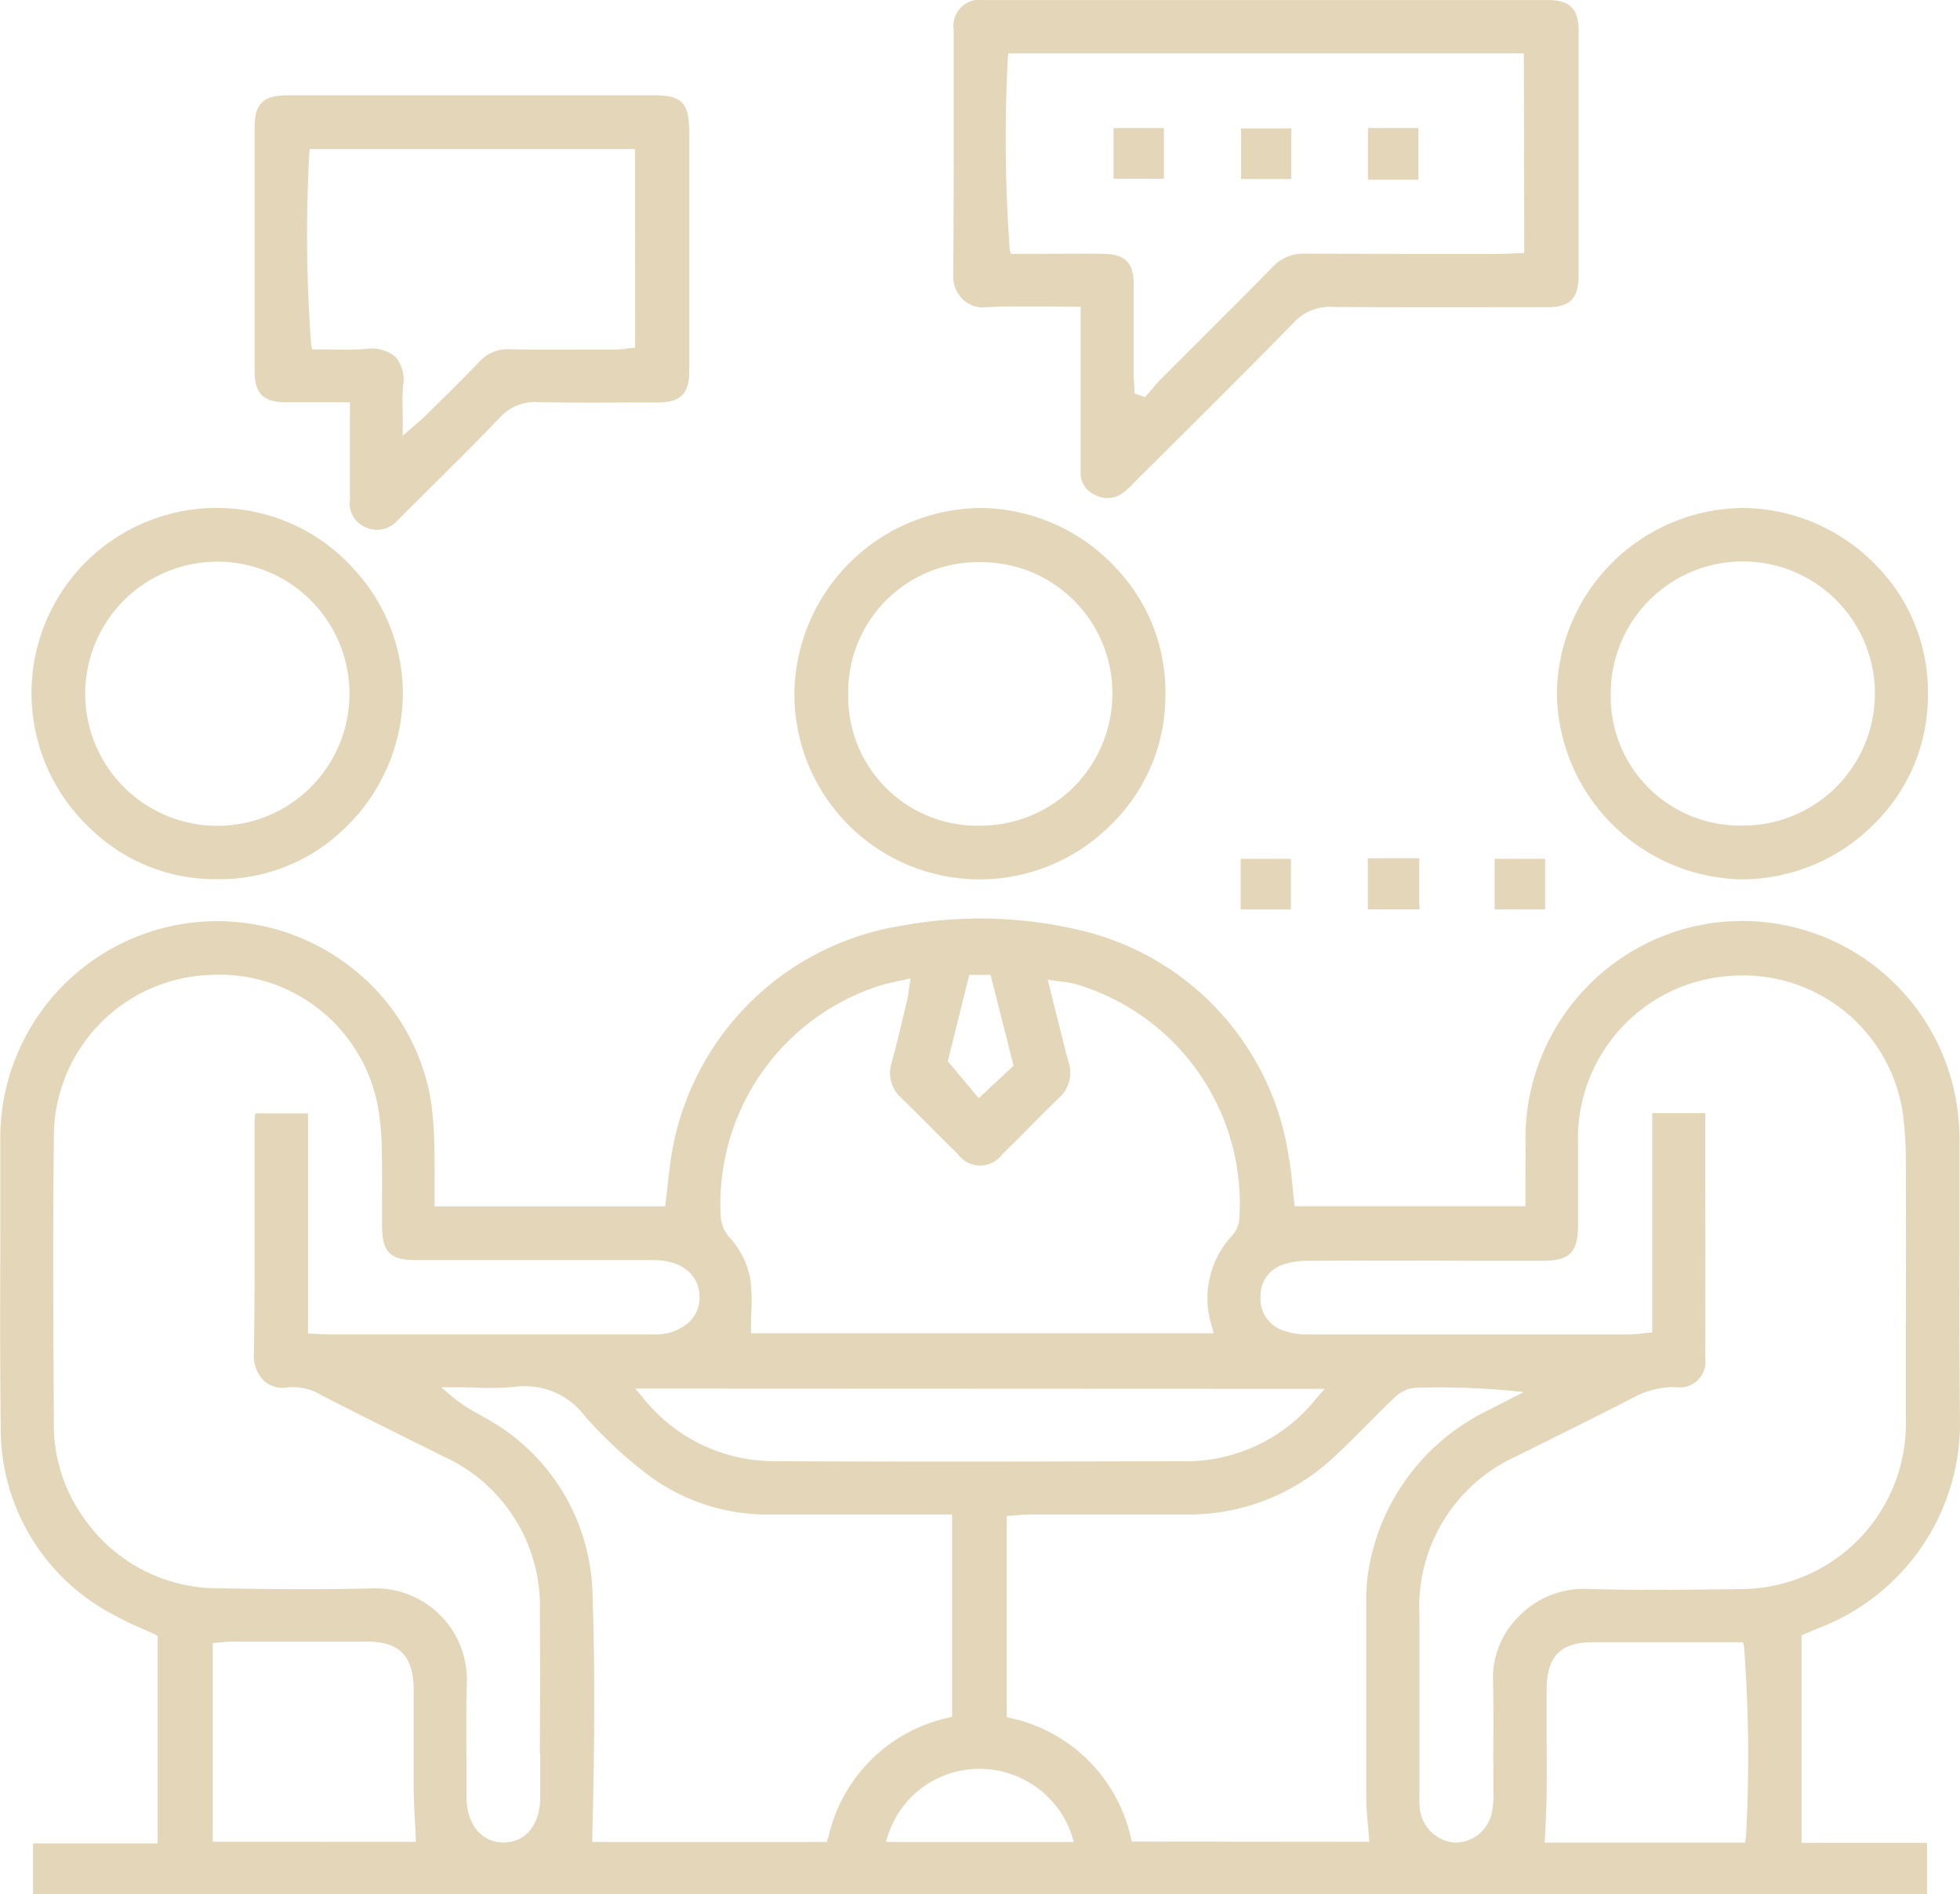 <svg xmlns="http://www.w3.org/2000/svg" xmlns:xlink="http://www.w3.org/1999/xlink" width="46" height="44.462" viewBox="0 0 46 44.462">
  <defs>
    <clipPath id="clip-path">
      <rect id="Rechteck_220" data-name="Rechteck 220" width="46" height="44.462" fill="#e3d6b9"/>
    </clipPath>
  </defs>
  <g id="Icon_Beratung" data-name="Icon Beratung" clip-path="url(#clip-path)">
    <path id="Pfad_249" data-name="Pfad 249" d="M42.282,189.984l.192-.081c.081-.034.159-.066.238-.1A5.151,5.151,0,0,0,46,185.021c-.016-1.371-.014-2.763-.011-4.111,0-.852,0-1.7,0-2.555a5.8,5.8,0,0,0-.085-.949,5.095,5.095,0,0,0-6.213-4.044,5.112,5.112,0,0,0-3.89,4.974c.006.326,0,.646,0,.985,0,.154,0,.31,0,.468v.125H30.384l-.012-.111c-.014-.117-.025-.232-.036-.345-.024-.237-.046-.461-.087-.68a6.433,6.433,0,0,0-4.663-5.283,10.162,10.162,0,0,0-4.423-.166,6.508,6.508,0,0,0-5.406,5.395c-.037.245-.066.5-.093.741-.012.115-.026.229-.04.342l-.014.11H10.2v-.125c0-.137,0-.273,0-.407,0-.31,0-.6-.006-.9a8.816,8.816,0,0,0-.081-1.049,5,5,0,0,0-2.046-3.258,5.092,5.092,0,0,0-8.06,4.081q0,1.065,0,2.128c0,1.533-.009,3.117.01,4.675a4.928,4.928,0,0,0,2.665,4.45,7.109,7.109,0,0,0,.643.311c.1.045.208.091.31.139L3.7,190v4.869H.775v1.2H45.225v-1.213H42.282Zm-19.534-15.5h.5l.54,2.131-.817.763-.727-.868Zm-2.017.228c.092-.027.183-.046.289-.069l.171-.037.178-.041-.027.181c-.006.042-.011.081-.016.118-.011.078-.02.146-.036.215l-.071.294c-.09.379-.183.77-.286,1.152a.783.783,0,0,0,.223.851c.235.228.471.464.7.692.207.209.413.417.624.621a.643.643,0,0,0,1.047,0c.217-.209.435-.428.644-.64s.447-.452.677-.674a.785.785,0,0,0,.228-.849c-.106-.395-.2-.788-.306-1.2-.044-.179-.088-.362-.136-.549l-.045-.181.184.027c.057.009.11.015.159.02a1.836,1.836,0,0,1,.294.051,5.373,5.373,0,0,1,3.863,5.478.674.674,0,0,1-.154.411,2.165,2.165,0,0,0-.492,2.157l.04.156H17.626v-.125c0-.123,0-.244.006-.364a4.61,4.61,0,0,0-.016-.746,1.97,1.97,0,0,0-.492-1.011.832.832,0,0,1-.208-.477,5.379,5.379,0,0,1,3.814-5.462M31.088,184.2l-.173.2a3.926,3.926,0,0,1-3.141,1.5c-1.62,0-3.229.007-4.812.007-1.61,0-3.194,0-4.742-.009a3.935,3.935,0,0,1-3.139-1.5l-.173-.205ZM4.993,194.831v-4.664l.115-.01.108-.01c.077-.007.149-.015.225-.015H5.6c1,0,2.006,0,3.009,0,.766,0,1.093.339,1.1,1.121q0,.484,0,.966c0,.453,0,.905,0,1.359,0,.249.015.5.03.758.006.12.012.242.017.365l.006.131Zm7.686-2.071,0,1.02c0,.648-.339,1.067-.862,1.068h0c-.517,0-.866-.427-.868-1.065,0-.22,0-.441,0-.663-.006-.685-.012-1.393.009-2.091a2.147,2.147,0,0,0-2.138-2.148c-1.284.034-2.56.02-3.64,0a3.831,3.831,0,0,1-3.207-1.641,3.741,3.741,0,0,1-.709-2.208c-.012-2.193-.026-4.461,0-6.712a3.8,3.8,0,0,1,3.629-3.833,3.786,3.786,0,0,1,3.973,3.072,6.342,6.342,0,0,1,.095,1.085c.01.381.007.767.006,1.141,0,.2,0,.391,0,.585,0,.619.187.807.791.808h4.425c.389,0,.778,0,1.168,0,.646.005,1.066.346,1.067.868a.8.8,0,0,1-.23.575,1.165,1.165,0,0,1-.836.3q-3.219,0-6.437,0H7.652c-.061,0-.123,0-.194-.009l-.229-.011v-5.166H5.989c-.007.075-.015.151-.015.224,0,.543,0,1.085,0,1.628,0,1.239.006,2.521-.015,3.781a.83.83,0,0,0,.245.653.664.664,0,0,0,.55.144,1.288,1.288,0,0,1,.783.181c.849.436,1.72.868,2.56,1.286l.306.152a3.854,3.854,0,0,1,2.266,3.659c.011,1.1.007,2.229,0,3.315m6.76,1.985-.025.092H13.9l0-.128c.06-2.23.062-4.03.007-5.664a4.838,4.838,0,0,0-2.558-4.183c-.05-.03-.1-.059-.153-.088a3.564,3.564,0,0,1-.585-.39l-.254-.219h.336c.144,0,.29,0,.436.007a7.1,7.1,0,0,0,.95-.016,1.755,1.755,0,0,1,1.638.675,10.118,10.118,0,0,0,1.4,1.32,4.661,4.661,0,0,0,2.946,1q1.295,0,2.588,0h1.694v4.746l-.093.025a3.7,3.7,0,0,0-2.816,2.827m1.356.088.051-.162a2.249,2.249,0,0,1,2.125-1.554h.01a2.285,2.285,0,0,1,2.177,1.558l.044.158Zm5.773-.009-.025-.093a3.7,3.7,0,0,0-2.819-2.806l-.093-.024v-4.72l.116-.007.126-.01c.092-.007.187-.016.283-.016h.076c1.182,0,2.4,0,3.605,0h.016a4.985,4.985,0,0,0,3.486-1.377c.26-.24.514-.5.761-.745.205-.207.418-.421.634-.625a.784.784,0,0,1,.473-.228,17.718,17.718,0,0,1,2.133.059l.427.04-.539.275-.314.161a5.091,5.091,0,0,0-2.808,3.846,4.158,4.158,0,0,0-.036.7v.12c0,1.232,0,2.852,0,4.472,0,.182.017.366.035.56.009.095.017.191.025.29l.01.133Zm8.484-1.849c0,.23,0,.462,0,.692v.014a2.116,2.116,0,0,1-.039.476.882.882,0,0,1-.829.692h-.036a.9.9,0,0,1-.823-.8,2.058,2.058,0,0,1-.009-.289c0-.032,0-.066,0-.1q0-.663,0-1.326c0-.924,0-1.88,0-2.821a3.88,3.88,0,0,1,2.286-3.738l.753-.375c.654-.325,1.329-.661,1.988-1a1.976,1.976,0,0,1,.989-.243.6.6,0,0,0,.691-.674c.006-1.517,0-3.059,0-4.55v-1.181a.153.153,0,0,0,0-.026H38.776v5.147l-.113.011-.141.015a2.092,2.092,0,0,1-.26.021c-2.695,0-5.128,0-7.6,0a1.629,1.629,0,0,1-.588-.107.776.776,0,0,1-.489-.788.764.764,0,0,1,.494-.733,1.883,1.883,0,0,1,.63-.1q1.859-.007,3.716,0c.594,0,1.189,0,1.783,0,.631,0,.824-.194.827-.828l0-.412c0-.506,0-1.029,0-1.542a3.822,3.822,0,0,1,3.6-3.905,3.784,3.784,0,0,1,4.024,3.235,8.312,8.312,0,0,1,.07,1.083q.006,1.935,0,3.871,0,1.117,0,2.235a3.883,3.883,0,0,1-3.892,3.968c-1.349.02-2.473.032-3.64-.005a2.121,2.121,0,0,0-1.538.634,2.031,2.031,0,0,0-.62,1.493c.017.656.011,1.323.006,1.968m5.925,1.75-.011.112H36.25l.009-.133c.05-.775.045-1.555.039-2.311,0-.384,0-.78,0-1.169.009-.762.33-1.088,1.075-1.091.812,0,1.623,0,2.432,0h1.1l.026.09a34.487,34.487,0,0,1,.045,4.5" transform="translate(0 -151.602)" fill="#e3d6b9"/>
    <path id="Pfad_250" data-name="Pfad 250" d="M194.325.727c0-.522-.207-.726-.731-.726q-6.613,0-13.227,0a.616.616,0,0,0-.709.7c0,.685,0,1.37,0,2.055,0,1.219,0,2.481-.011,3.721a.746.746,0,0,0,.227.55.661.661,0,0,0,.511.186c.275-.015.548-.02.827-.02.205,0,.412,0,.625,0s.445.006.676.006h.125V9.684c0,.469,0,.939,0,1.408a.551.551,0,0,0,.334.521.6.6,0,0,0,.663-.05,1.742,1.742,0,0,0,.222-.2l.067-.068.9-.894c.928-.924,1.888-1.88,2.819-2.832a1.135,1.135,0,0,1,.9-.365c1.446.012,2.917.01,4.34.007h.689c.554,0,.751-.2.752-.751,0-2.024,0-3.9,0-5.729M193.049,5.94l-.118,0-.144.007c-.1.006-.21.012-.316.012h-.99c-1.171,0-2.382,0-3.573-.006h-.014a.984.984,0,0,0-.76.324c-.555.567-1.127,1.136-1.677,1.686l-.953.953c-.07.07-.133.147-.2.228-.031.037-.062.076-.1.113l-.056.066-.247-.092,0-.081c0-.035,0-.068-.007-.1,0-.077-.011-.157-.011-.237,0-.283,0-.565,0-.848,0-.431,0-.862,0-1.293,0-.5-.205-.707-.7-.714s-.979,0-1.456,0H181l-.025-.092a35.764,35.764,0,0,1-.046-4.5l.011-.112h12.1Z" transform="translate(-157.276)" fill="#e3d6b9"/>
    <path id="Pfad_251" data-name="Pfad 251" d="M58.153,18.737c0-.585-.191-.772-.777-.773q-4.33,0-8.66,0c-.552,0-.757.2-.757.745,0,2.03,0,3.9,0,5.727,0,.523.2.729.724.733.305,0,.611,0,.934,0h.578v.125c0,.229,0,.452,0,.67,0,.517,0,1,0,1.5a.6.6,0,0,0,.364.635.627.627,0,0,0,.753-.159l.2-.2.623-.62c.522-.517,1.061-1.051,1.575-1.589a1.11,1.11,0,0,1,.907-.366c.758.016,1.532.011,2.278.007l.513,0c.554,0,.751-.2.752-.751,0-1.8,0-3.658,0-5.681m-1.271,5.147-.112.011c-.031,0-.062.007-.1.011a1.975,1.975,0,0,1-.253.021l-.507,0c-.644,0-1.31.007-1.965-.006a.9.9,0,0,0-.732.306c-.32.334-.655.665-.978.985l-.274.27c-.059.059-.12.111-.2.176-.037.034-.08.07-.127.111l-.207.183v-.276c0-.111,0-.214,0-.314a5.2,5.2,0,0,1,.01-.594.824.824,0,0,0-.173-.66.849.849,0,0,0-.7-.193,8,8,0,0,1-.809.01c-.12,0-.238,0-.355,0h-.093l-.026-.091a34.544,34.544,0,0,1-.047-4.5l.011-.112h7.635Z" transform="translate(-41.983 -15.726)" fill="#e3d6b9"/>
    <path id="Pfad_252" data-name="Pfad 252" d="M13.412,97.039a4.318,4.318,0,0,0-3.072-1.3h0A4.346,4.346,0,0,0,7.288,103.2a4.2,4.2,0,0,0,3.044,1.252h0a4.194,4.194,0,0,0,3.025-1.228,4.4,4.4,0,0,0,1.331-3.1,4.312,4.312,0,0,0-1.28-3.085M10.347,103.2h-.009a3.1,3.1,0,1,1-.01-6.2h0a3.1,3.1,0,0,1,.014,6.2" transform="translate(-5.233 -83.817)" fill="#e3d6b9"/>
    <path id="Pfad_253" data-name="Pfad 253" d="M157.183,97.081A4.395,4.395,0,0,0,154.1,95.74h-.037a4.41,4.41,0,0,0-4.364,4.339,4.347,4.347,0,0,0,7.442,3.083,4.224,4.224,0,0,0,1.265-3.042v0a4.216,4.216,0,0,0-1.222-3.035m-.022,3.012a3.1,3.1,0,0,1-3.106,3.1h-.015a3.028,3.028,0,0,1-3.078-3.085,3.046,3.046,0,0,1,3.087-3.1h.022a3.075,3.075,0,0,1,3.09,3.08Z" transform="translate(-131.055 -83.817)" fill="#e3d6b9"/>
    <path id="Pfad_254" data-name="Pfad 254" d="M300.9,97.077a4.4,4.4,0,0,0-3.087-1.337h-.034a4.408,4.408,0,0,0-4.362,4.342,4.423,4.423,0,0,0,4.32,4.374,4.375,4.375,0,0,0,3.125-1.3,4.219,4.219,0,0,0,1.263-3.042v0a4.224,4.224,0,0,0-1.224-3.035m-.021,3.03a3.094,3.094,0,0,1-3.1,3.085h-.034a3.029,3.029,0,0,1-3.065-3.1,3.1,3.1,0,0,1,6.2,0v.009Z" transform="translate(-256.878 -83.817)" fill="#e3d6b9"/>
    <rect id="Rechteck_216" data-name="Rechteck 216" width="1.179" height="1.188" transform="translate(29.118 20.158)" fill="#e3d6b9"/>
    <path id="Pfad_255" data-name="Pfad 255" d="M259,162.835v.116h-1.213v-1.2h1.207v.111c0,.164,0,.327,0,.491s0,.315,0,.483" transform="translate(-225.685 -141.607)" fill="#e3d6b9"/>
    <rect id="Rechteck_217" data-name="Rechteck 217" width="1.184" height="1.187" transform="translate(35.078 20.158)" fill="#e3d6b9"/>
    <rect id="Rechteck_218" data-name="Rechteck 218" width="1.182" height="1.191" transform="translate(26.134 3.005)" fill="#e3d6b9"/>
    <rect id="Rechteck_219" data-name="Rechteck 219" width="1.179" height="1.188" transform="translate(29.127 3.014)" fill="#e3d6b9"/>
    <path id="Pfad_256" data-name="Pfad 256" d="M259,24.12v1.215h-.092l-.493,0c-.158,0-.316,0-.483,0h-.116V24.12Z" transform="translate(-225.711 -21.116)" fill="#e3d6b9"/>
  </g>
</svg>
